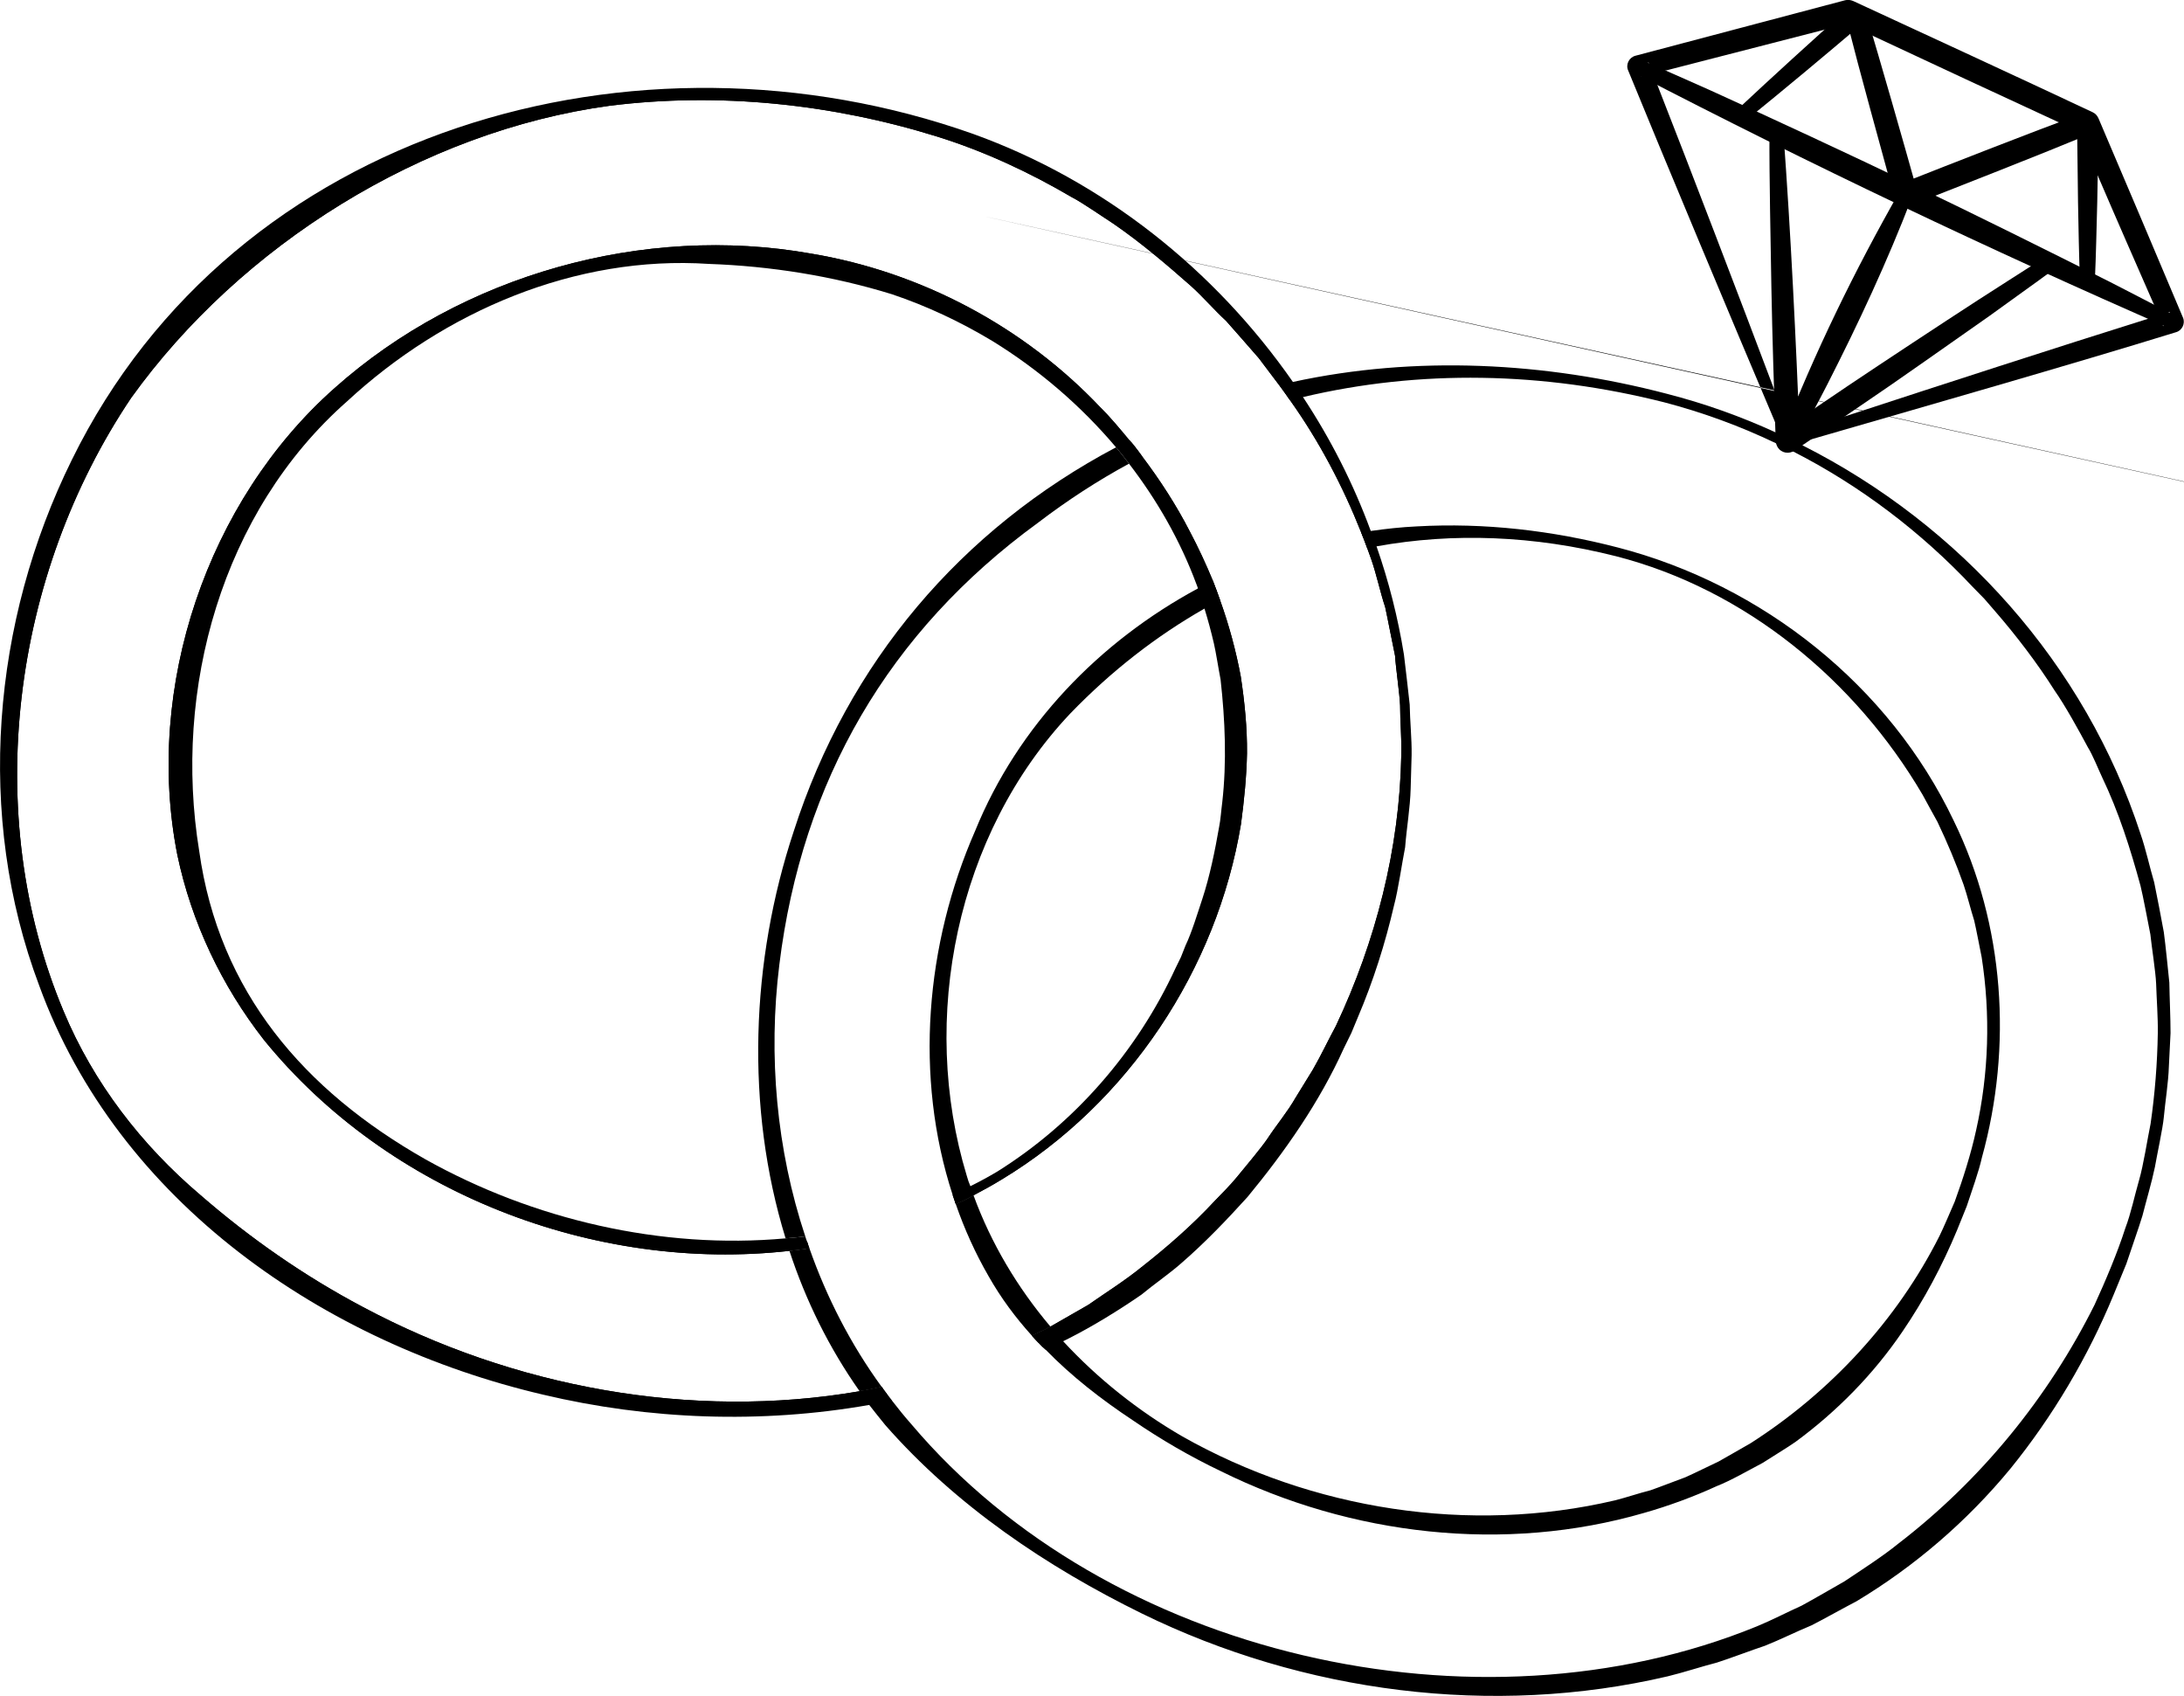 <?xml version="1.0" encoding="UTF-8"?> <svg xmlns="http://www.w3.org/2000/svg" viewBox="1954.56 2464.72 90.88 70.56" width="90.88" height="70.56" data-guides="{&quot;vertical&quot;:[],&quot;horizontal&quot;:[]}"><path fill="#000000" stroke="none" fill-opacity="1" stroke-width="1" stroke-opacity="1" color="rgb(51, 51, 51)" font-size-adjust="none" class="cls-2" id="tSvgfce733230" title="Path 1" d="M 2001 2483.33 C 1994.55 2486.74 1989.84 2492.29 1987.59 2499.3C 1985.8 2504.69 1985.57 2510.78 1987.25 2516.24C 1987.53 2516.22 1987.8 2516.19 1988.07 2516.16C 1986.87 2512.55 1986.52 2508.64 1986.99 2504.85C 1987.93 2497.22 1991.53 2491 1997.75 2486.47C 1998.97 2485.54 2000.23 2484.72 2001.54 2484.01C 2001.37 2483.78 2001.18 2483.55 2001 2483.33ZM 2044.83 2505.6 C 2044.78 2505.11 2044.67 2504.01 2044.6 2503.5C 2044.52 2503.04 2044.29 2501.87 2044.2 2501.43C 2044.01 2500.79 2043.85 2500.04 2043.63 2499.41C 2041.33 2492.35 2036.12 2486.56 2029.57 2483.25C 2029.57 2483.24 2029.56 2483.24 2029.56 2483.24C 2029.5 2483.21 2029.45 2483.18 2029.4 2483.16C 2029.36 2483.14 2029.34 2483.12 2029.3 2483.1C 2029.293 2483.1 2029.287 2483.1 2029.28 2483.1C 2029.09 2483.01 2028.91 2482.91 2028.72 2482.83C 2028.717 2482.83 2028.713 2482.83 2028.71 2482.83C 2028.71 2482.83 2028.66 2482.8 2028.63 2482.79C 2028.57 2482.76 2028.52 2482.73 2028.46 2482.71C 2028.457 2482.71 2028.453 2482.71 2028.45 2482.71C 2026.99 2482.04 2025.47 2481.5 2023.91 2481.1C 2018.86 2479.78 2013.46 2479.5 2008.36 2480.61C 2008.27 2480.63 2008.18 2480.65 2008.09 2480.67C 2007.99 2480.69 2007.89 2480.71 2007.79 2480.74C 2007.94 2480.95 2008.1 2481.16 2008.24 2481.37C 2008.33 2481.34 2008.42 2481.32 2008.52 2481.3C 2008.61 2481.28 2008.69 2481.26 2008.78 2481.24C 2013.63 2480.09 2018.77 2480.18 2023.82 2481.46C 2025.42 2481.88 2026.98 2482.45 2028.48 2483.17C 2028.483 2483.17 2028.487 2483.17 2028.49 2483.17C 2028.71 2483.27 2028.92 2483.38 2029.15 2483.5C 2029.157 2483.5 2029.163 2483.5 2029.17 2483.5C 2031.97 2484.93 2034.5 2486.85 2036.65 2489.14C 2036.81 2489.303 2036.97 2489.467 2037.13 2489.63C 2037.28 2489.803 2037.43 2489.977 2037.58 2490.15C 2038.45 2491.15 2039.35 2492.33 2040.05 2493.44C 2040.5 2494.08 2041.07 2495.12 2041.44 2495.81C 2041.64 2496.13 2041.87 2496.71 2042.03 2497.05C 2042.72 2498.49 2043.21 2500.03 2043.63 2501.57C 2043.74 2502.01 2043.95 2503.14 2044.04 2503.59C 2044.09 2504.08 2044.26 2505.15 2044.28 2505.64C 2044.3 2506.28 2044.36 2507.06 2044.35 2507.7C 2044.33 2508.95 2044.23 2510.22 2044.05 2511.47C 2043.92 2512.1 2043.75 2513.21 2043.57 2513.82C 2043.39 2514.44 2043.23 2515.21 2043 2515.81C 2042.67 2516.84 2042.17 2518.02 2041.72 2519C 2039.79 2522.87 2036.98 2526.31 2033.54 2528.95C 2032.93 2529.45 2031.97 2530.07 2031.31 2530.51C 2030.91 2530.74 2029.92 2531.31 2029.53 2531.52C 2028.93 2531.79 2028.28 2532.13 2027.67 2532.38C 2016.03 2537.14 2000.65 2533.63 1992.49 2523.98C 1992.2 2523.65 1991.93 2523.32 1991.67 2522.98C 1991.6 2522.89 1991.53 2522.81 1991.47 2522.72C 1991.39 2522.62 1991.32 2522.52 1991.25 2522.42C 1990.94 2522.49 1990.64 2522.55 1990.33 2522.6C 1990.39 2522.7 1990.46 2522.8 1990.54 2522.89C 1990.6 2522.99 1990.66 2523.08 1990.73 2523.17C 1990.95 2523.45 1991.17 2523.73 1991.4 2524.01C 1994.34 2527.36 1998.11 2529.9 2002.08 2531.85C 2008.8 2535.14 2016.66 2536.17 2023.96 2534.46C 2024.62 2534.3 2025.34 2534.06 2026 2533.89C 2026.45 2533.75 2027.54 2533.34 2028 2533.19C 2028.63 2532.94 2029.31 2532.6 2029.94 2532.34C 2030.36 2532.13 2031.38 2531.56 2031.81 2531.34C 2034.24 2529.88 2036.41 2528.01 2038.21 2525.83C 2039.98 2523.65 2041.44 2521.18 2042.51 2518.59C 2042.687 2518.16 2042.863 2517.73 2043.04 2517.3C 2043.19 2516.84 2043.58 2515.74 2043.71 2515.3C 2043.87 2514.67 2044.1 2513.9 2044.23 2513.27C 2044.31 2512.8 2044.56 2511.65 2044.6 2511.2C 2044.66 2510.55 2044.79 2509.75 2044.81 2509.1C 2044.833 2508.633 2044.857 2508.167 2044.88 2507.7C 2044.88 2507.05 2044.84 2506.26 2044.83 2505.6ZM 2002.09 2483.71 C 2001.98 2483.56 2001.87 2483.41 2001.76 2483.27C 2001.7 2483.2 2001.64 2483.12 2001.56 2483.04C 2001.46 2483.08 2001.37 2483.13 2001.28 2483.18C 2001.47 2483.4 2001.65 2483.62 2001.82 2483.85C 2001.91 2483.81 2002 2483.76 2002.09 2483.71ZM 1986.99 2504.85 C 1987.93 2497.22 1991.53 2491 1997.75 2486.47C 1998.97 2485.54 2000.23 2484.72 2001.54 2484.01C 2001.37 2483.78 2001.18 2483.55 2001 2483.33C 1994.55 2486.74 1989.84 2492.29 1987.59 2499.3C 1985.8 2504.69 1985.57 2510.78 1987.25 2516.24C 1987.53 2516.22 1987.8 2516.19 1988.07 2516.16C 1986.87 2512.55 1986.52 2508.64 1986.99 2504.85ZM 2001 2483.33 C 1994.55 2486.74 1989.84 2492.29 1987.59 2499.3C 1985.8 2504.69 1985.57 2510.78 1987.25 2516.24C 1987.53 2516.22 1987.8 2516.19 1988.07 2516.16C 1986.87 2512.55 1986.52 2508.64 1986.99 2504.85C 1987.93 2497.22 1991.53 2491 1997.75 2486.47C 1998.97 2485.54 2000.23 2484.72 2001.54 2484.01C 2001.37 2483.78 2001.18 2483.55 2001 2483.33ZM 2001 2483.33 C 1994.55 2486.74 1989.84 2492.29 1987.59 2499.3C 1985.8 2504.69 1985.57 2510.78 1987.25 2516.24C 1987.53 2516.22 1987.8 2516.19 1988.07 2516.16C 1986.87 2512.55 1986.52 2508.64 1986.99 2504.85C 1987.93 2497.22 1991.53 2491 1997.75 2486.47C 1998.97 2485.54 2000.23 2484.72 2001.54 2484.01C 2001.37 2483.78 2001.18 2483.55 2001 2483.33ZM 2001 2483.33 C 1994.55 2486.74 1989.84 2492.29 1987.59 2499.3C 1985.8 2504.69 1985.57 2510.78 1987.25 2516.24C 1987.53 2516.22 1987.8 2516.19 1988.07 2516.16C 1986.87 2512.55 1986.52 2508.64 1986.99 2504.85C 1987.93 2497.22 1991.53 2491 1997.75 2486.47C 1998.97 2485.54 2000.23 2484.72 2001.54 2484.01C 2001.37 2483.78 2001.18 2483.55 2001 2483.33ZM 2001 2483.33 C 1994.55 2486.74 1989.84 2492.29 1987.59 2499.3C 1985.8 2504.69 1985.57 2510.78 1987.25 2516.24C 1987.53 2516.22 1987.8 2516.19 1988.07 2516.16C 1986.87 2512.55 1986.52 2508.64 1986.99 2504.85C 1987.93 2497.22 1991.53 2491 1997.75 2486.47C 1998.97 2485.54 2000.23 2484.72 2001.54 2484.01C 2001.37 2483.78 2001.18 2483.55 2001 2483.33Z"></path><path fill="#000000" stroke="none" fill-opacity="1" stroke-width="1" stroke-opacity="1" color="rgb(51, 51, 51)" font-size-adjust="none" class="cls-2" id="tSvg16f22bd83b9" title="Path 2" d="M 2005.03 2488.88 C 2004.92 2488.93 2004.82 2488.98 2004.72 2489.04C 2004.62 2489.09 2004.51 2489.14 2004.41 2489.2C 2000.31 2491.41 1996.92 2494.91 1995.14 2499.28C 1993.07 2504 1992.6 2509.52 1994.2 2514.43C 1994.22 2514.5 1994.24 2514.56 1994.27 2514.63C 1994.29 2514.69 1994.31 2514.75 1994.33 2514.81C 1994.58 2514.7 1994.83 2514.58 1995.07 2514.45C 1995.04 2514.39 1995.02 2514.33 1995 2514.26C 1994.97 2514.2 1994.95 2514.14 1994.94 2514.07C 1994.88 2513.93 1994.83 2513.79 1994.79 2513.64C 1992.8 2507.1 1994.36 2499.41 1999.1 2494.4C 2000.81 2492.63 2002.68 2491.18 2004.68 2490.04C 2004.79 2489.98 2004.9 2489.91 2005.02 2489.85C 2005.12 2489.79 2005.23 2489.74 2005.33 2489.69C 2005.24 2489.42 2005.13 2489.15 2005.03 2488.88ZM 2035.86 2498.87 C 2033.18 2493.24 2027.9 2489.06 2021.89 2487.5C 2019.16 2486.79 2016.33 2486.46 2013.51 2486.62C 2012.87 2486.65 2012.23 2486.72 2011.6 2486.81C 2011.54 2486.82 2011.47 2486.83 2011.41 2486.84C 2011.34 2486.85 2011.27 2486.86 2011.2 2486.87C 2011.29 2487.09 2011.37 2487.3 2011.45 2487.52C 2011.52 2487.51 2011.58 2487.49 2011.64 2487.49C 2011.71 2487.47 2011.78 2487.46 2011.84 2487.45C 2015.04 2486.87 2018.4 2487 2021.8 2487.86C 2027.19 2489.24 2031.77 2493.03 2034.56 2497.78C 2034.67 2497.99 2035.07 2498.71 2035.18 2498.91C 2035.59 2499.77 2035.96 2500.65 2036.27 2501.53C 2036.43 2502 2036.56 2502.55 2036.71 2503.02C 2036.79 2503.35 2036.95 2504.2 2037.02 2504.54C 2037.39 2506.92 2037.32 2509.38 2036.79 2511.74C 2036.58 2512.71 2036.24 2513.78 2035.9 2514.71C 2035.76 2515.03 2035.42 2515.83 2035.27 2516.13C 2033.5 2519.65 2030.72 2522.64 2027.41 2524.76C 2027.11 2524.93 2026.37 2525.36 2026.08 2525.52C 2025.63 2525.73 2025.14 2525.98 2024.69 2526.18C 2024.36 2526.3 2023.56 2526.61 2023.24 2526.72C 2022.76 2526.84 2022.24 2527.02 2021.76 2527.14C 2015.72 2528.56 2009.15 2527.53 2003.76 2524.48C 2001.93 2523.42 2000.24 2522.08 1998.8 2520.52C 1998.72 2520.42 1998.63 2520.32 1998.55 2520.22C 1998.45 2520.12 1998.36 2520.02 1998.27 2519.91C 1998.19 2519.96 1998.12 2520 1998.06 2520.03C 1997.93 2520.09 1997.73 2520.18 1997.5 2520.29C 1997.6 2520.4 1997.69 2520.5 1997.79 2520.6C 1997.87 2520.69 1997.96 2520.78 1998.07 2520.87C 1999.15 2521.98 2000.4 2522.95 2001.7 2523.81C 2002.87 2524.61 2004.09 2525.32 2005.37 2525.93C 2010.77 2528.6 2017.17 2529.35 2022.98 2527.66C 2023.97 2527.38 2025.06 2526.98 2025.99 2526.55C 2026.56 2526.33 2027.36 2525.87 2027.91 2525.58C 2028.23 2525.37 2028.96 2524.93 2029.27 2524.71C 2031 2523.44 2032.53 2521.88 2033.73 2520.11C 2034.63 2518.79 2035.39 2517.36 2036 2515.89C 2036.133 2515.56 2036.267 2515.23 2036.4 2514.9C 2036.59 2514.32 2036.9 2513.47 2037.03 2512.88C 2038.31 2508.26 2037.97 2503.19 2035.86 2498.87Z"></path><path fill="#000000" stroke="none" fill-opacity="1" stroke-width="1" stroke-opacity="1" color="rgb(51, 51, 51)" font-size-adjust="none" class="cls-2" id="tSvg9fbf54ff6a" title="Path 3" d="M 2045.4 2477.94 C 2044.53 2475.87 2042.76 2471.7 2041.88 2469.64C 2041.83 2469.53 2041.75 2469.44 2041.64 2469.39C 2039.16 2468.22 2034.16 2465.91 2031.67 2464.76C 2031.57 2464.72 2031.46 2464.7 2031.34 2464.73C 2028.43 2465.5 2025.52 2466.27 2022.61 2467.04C 2022.35 2467.11 2022.2 2467.4 2022.31 2467.65C 2023.79 2471.27 2026.69 2478.2 2028.44 2482.32C 2028.44 2482.33 2028.44 2482.34 2028.44 2482.35C 2028.44 2482.35 2028.44 2482.35 2028.44 2482.35C 2028.49 2482.51 2028.55 2482.65 2028.62 2482.79C 2028.62 2482.83 2028.65 2482.87 2028.67 2482.91C 2028.67 2482.91 2028.67 2482.91 2028.67 2482.91C 2028.73 2483.06 2028.78 2483.18 2028.84 2483.31C 2028.85 2483.32 2028.86 2483.32 2028.86 2483.32C 2028.98 2483.28 2029.09 2483.25 2029.21 2483.21C 2029.213 2483.21 2029.217 2483.21 2029.22 2483.21C 2029.28 2483.19 2029.33 2483.18 2029.39 2483.16C 2029.55 2483.11 2029.72 2483.06 2029.89 2483.01C 2029.9 2483.01 2029.91 2483 2029.92 2483C 2034.61 2481.64 2040.74 2479.89 2045.11 2478.54C 2045.36 2478.47 2045.5 2478.18 2045.4 2477.94ZM 2044.58 2478.29 C 2044.58 2478.29 2044.56 2478.26 2044.55 2478.24C 2044.55 2478.24 2044.55 2478.24 2044.55 2478.24C 2044.5 2478.11 2044.44 2477.98 2044.38 2477.84C 2044.25 2477.88 2044.11 2477.93 2043.97 2477.97C 2043.967 2477.97 2043.963 2477.97 2043.96 2477.97C 2043.96 2477.97 2043.95 2477.98 2043.95 2477.98C 2043.95 2477.98 2043.95 2477.98 2043.95 2477.98C 2040.18 2479.16 2035.37 2480.72 2031.37 2482.03C 2031.363 2482.03 2031.357 2482.03 2031.35 2482.03C 2030.73 2482.23 2030.16 2482.43 2029.59 2482.61C 2029.583 2482.61 2029.577 2482.61 2029.57 2482.61C 2029.57 2482.61 2029.49 2482.64 2029.45 2482.65C 2029.33 2482.69 2029.21 2482.73 2029.09 2482.77C 2029.05 2482.66 2029.01 2482.57 2028.97 2482.46C 2028.97 2482.453 2028.97 2482.447 2028.97 2482.44C 2028.97 2482.44 2028.94 2482.38 2028.92 2482.34C 2028.92 2482.34 2028.92 2482.34 2028.92 2482.34C 2028.77 2481.92 2028.59 2481.49 2028.42 2481.01C 2077.66 2491.87 2077.657 2491.863 2028.41 2480.99C 1954.54 2464.68 2028.4 2480.97 2028.4 2480.96C 2026.98 2477.19 2024.87 2471.68 2023.52 2468.24C 2023.52 2468.24 2023.52 2468.24 2023.52 2468.24C 2023.46 2468.08 2023.4 2467.93 2023.35 2467.79C 2023.2 2467.83 2023.05 2467.87 2022.9 2467.91C 2022.883 2467.91 2022.867 2467.91 2022.85 2467.91C 2022.85 2467.91 2022.86 2467.9 2022.86 2467.9C 2022.86 2467.9 2022.86 2467.9 2022.86 2467.9C 2022.86 2467.9 2023.14 2467.33 2023.14 2467.33C 2023.14 2467.33 2023.14 2467.33 2023.14 2467.33C 2023.14 2467.33 2023.15 2467.31 2023.15 2467.31C 2023.15 2467.32 2023.16 2467.32 2023.16 2467.33C 2023.163 2467.33 2023.167 2467.33 2023.17 2467.33C 2023.17 2467.337 2023.17 2467.343 2023.17 2467.35C 2023.22 2467.5 2023.28 2467.63 2023.34 2467.79C 2023.517 2467.743 2023.693 2467.697 2023.87 2467.65C 2023.877 2467.65 2023.883 2467.65 2023.89 2467.65C 2026.08 2467.087 2028.27 2466.523 2030.46 2465.96C 2030.467 2465.96 2030.473 2465.96 2030.48 2465.96C 2030.48 2465.96 2030.48 2465.95 2030.49 2465.95C 2030.8 2465.87 2031.11 2465.79 2031.42 2465.71C 2031.42 2465.71 2031.31 2465.66 2031.26 2465.64C 2031.313 2465.64 2031.367 2465.64 2031.42 2465.64C 2031.42 2465.64 2031.59 2465.67 2031.59 2465.67C 2031.54 2465.683 2031.49 2465.697 2031.44 2465.71C 2031.437 2465.71 2031.433 2465.71 2031.43 2465.71C 2031.433 2465.71 2031.437 2465.71 2031.44 2465.71C 2031.56 2465.78 2031.68 2465.83 2031.8 2465.89C 2031.803 2465.89 2031.807 2465.89 2031.81 2465.89C 2032.03 2465.99 2032.25 2466.1 2032.49 2466.21C 2034.77 2467.28 2038 2468.78 2040.21 2469.8C 2040.213 2469.8 2040.217 2469.8 2040.22 2469.8C 2040.5 2469.93 2040.74 2470.05 2040.98 2470.16C 2041.01 2470.17 2041.03 2470.18 2041.06 2470.19C 2041.03 2470.14 2041.01 2470.08 2040.98 2470.03C 2041.06 2470.11 2041.14 2470.19 2041.22 2470.27C 2041.22 2470.27 2041.11 2470.22 2041.06 2470.19C 2041.08 2470.26 2041.12 2470.34 2041.16 2470.42C 2041.16 2470.427 2041.16 2470.433 2041.16 2470.44C 2041.36 2470.9 2041.59 2471.43 2041.84 2472.01C 2041.84 2472.01 2041.84 2472.02 2041.85 2472.02C 2041.85 2472.02 2041.85 2472.02 2041.85 2472.02C 2042.6 2473.77 2043.51 2475.84 2044.18 2477.37C 2044.18 2477.37 2044.18 2477.37 2044.18 2477.37C 2044.25 2477.54 2044.32 2477.69 2044.38 2477.84C 2044.53 2477.79 2044.67 2477.75 2044.81 2477.71C 2044.813 2477.71 2044.817 2477.71 2044.82 2477.71C 2044.82 2477.71 2044.84 2477.7 2044.86 2477.69C 2044.853 2477.7 2044.847 2477.71 2044.84 2477.72C 2044.76 2477.897 2044.68 2478.073 2044.6 2478.25C 2044.6 2478.25 2044.6 2478.25 2044.6 2478.25C 2044.6 2478.25 2044.58 2478.29 2044.58 2478.29Z"></path><path fill="#000000" stroke="none" fill-opacity="1" stroke-width="1" stroke-opacity="1" color="rgb(51, 51, 51)" font-size-adjust="none" class="cls-2" id="tSvg14d284e5382" title="Path 4" d="M 2044.87 2478.39 C 2037.36 2475.11 2029.87 2471.55 2022.6 2467.78C 2022.26 2467.6 2022.5 2467.07 2022.87 2467.22C 2023.82 2467.62 2024.75 2468.05 2025.69 2468.46C 2028.42 2469.7 2031.39 2471.08 2034.08 2472.37C 2036.76 2473.65 2039.71 2475.12 2042.38 2476.46C 2043.29 2476.93 2044.21 2477.4 2045.12 2477.88C 2045.43 2478.05 2045.21 2478.53 2044.87 2478.39C 2044.87 2478.39 2044.87 2478.39 2044.87 2478.39Z"></path><path fill="#000000" stroke="none" fill-opacity="1" stroke-width="1" stroke-opacity="1" color="rgb(51, 51, 51)" font-size-adjust="none" class="cls-2" id="tSvg161b9c643b6" title="Path 5" d="M 2026.81 2469.32 C 2028.36 2467.87 2029.92 2466.45 2031.5 2465.04C 2031.67 2464.88 2031.94 2464.9 2032.1 2465.07C 2032.15 2465.12 2032.18 2465.18 2032.2 2465.25C 2032.84 2467.39 2033.73 2470.5 2034.34 2472.68C 2034.34 2472.68 2033.68 2472.35 2033.68 2472.35C 2035.91 2471.47 2039.05 2470.24 2041.27 2469.42C 2041.56 2469.29 2041.9 2469.53 2041.89 2469.84C 2041.89 2469.84 2041.83 2473.13 2041.83 2473.13C 2041.8 2474.23 2041.78 2475.32 2041.73 2476.42C 2041.73 2476.59 2041.58 2476.73 2041.41 2476.72C 2041.25 2476.72 2041.12 2476.58 2041.11 2476.42C 2041.07 2475.32 2041.05 2474.23 2041.03 2473.13C 2041.017 2472.033 2041.003 2470.937 2040.99 2469.84C 2041.197 2469.98 2041.403 2470.12 2041.61 2470.26C 2039.44 2471.16 2036.27 2472.4 2034.05 2473.27C 2033.78 2473.38 2033.47 2473.22 2033.39 2472.94C 2033.05 2471.697 2032.71 2470.453 2032.37 2469.21C 2032.03 2467.97 2031.7 2466.72 2031.38 2465.47C 2031.613 2465.54 2031.847 2465.61 2032.08 2465.68C 2030.47 2467.05 2028.84 2468.41 2027.2 2469.74C 2026.92 2469.96 2026.56 2469.56 2026.83 2469.31C 2026.83 2469.31 2026.83 2469.31 2026.81 2469.32Z"></path><path fill="#000000" stroke="none" fill-opacity="1" stroke-width="1" stroke-opacity="1" color="rgb(51, 51, 51)" font-size-adjust="none" class="cls-2" id="tSvgeb4000462" title="Path 6" d="M 2034.12 2472.93 C 2033.1 2475.59 2031.9 2478.16 2030.61 2480.69C 2030.18 2481.53 2029.73 2482.37 2029.25 2483.19C 2029.06 2483.51 2028.56 2483.28 2028.69 2482.92C 2030.07 2479.39 2031.73 2475.98 2033.61 2472.68C 2033.78 2472.38 2034.25 2472.6 2034.12 2472.93C 2034.12 2472.93 2034.12 2472.93 2034.12 2472.93Z"></path><path fill="#000000" stroke="none" fill-opacity="1" stroke-width="1" stroke-opacity="1" color="rgb(51, 51, 51)" font-size-adjust="none" class="cls-2" id="tSvg179deed63fb" title="Path 7" d="M 2028.77 2470.23 C 2029.08 2474.43 2029.29 2478.84 2029.46 2483.04C 2029.46 2483.04 2028.68 2482.65 2028.68 2482.65C 2029.587 2482.037 2030.493 2481.423 2031.4 2480.81C 2032.98 2479.75 2035.27 2478.24 2036.89 2477.19C 2037.82 2476.6 2038.73 2476 2039.67 2475.42C 2039.82 2475.33 2040.01 2475.37 2040.1 2475.52C 2040.19 2475.66 2040.15 2475.84 2040.02 2475.93C 2039.14 2476.58 2038.24 2477.21 2037.35 2477.86C 2035.76 2478.97 2033.54 2480.55 2031.95 2481.62C 2031.95 2481.62 2029.23 2483.47 2029.23 2483.47C 2029 2483.62 2028.69 2483.57 2028.54 2483.34C 2028.49 2483.26 2028.46 2483.17 2028.45 2483.08C 2028.38 2480.94 2028.31 2478.81 2028.27 2476.67C 2028.24 2474.79 2028.18 2472.12 2028.19 2470.26C 2028.19 2469.9 2028.72 2469.88 2028.76 2470.24C 2028.76 2470.24 2028.76 2470.24 2028.77 2470.23Z"></path><path fill="#000000" stroke="none" fill-opacity="1" stroke-width="1" stroke-opacity="1" color="rgb(51, 51, 51)" font-size-adjust="none" class="cls-1" id="tSvg16bd11ce682" title="Path 8" d="M 2005.03 2488.88 C 2004.74 2488.18 2004.42 2487.49 2004.07 2486.83C 2003.51 2485.74 2002.83 2484.69 2002.09 2483.71C 2002 2483.76 2001.91 2483.81 2001.82 2483.85C 2003.03 2485.43 2004.02 2487.18 2004.72 2489.04C 2004.83 2489.31 2004.93 2489.58 2005.02 2489.85C 2005.12 2489.79 2005.23 2489.74 2005.33 2489.69C 2005.24 2489.42 2005.13 2489.15 2005.03 2488.88ZM 2006.19 2492.86 C 2005.99 2491.79 2005.7 2490.72 2005.33 2489.69C 2005.24 2489.42 2005.13 2489.15 2005.03 2488.88C 2004.74 2488.18 2004.42 2487.49 2004.07 2486.83C 2003.51 2485.74 2002.83 2484.69 2002.09 2483.71C 2002 2483.76 2001.91 2483.81 2001.82 2483.85C 2003.03 2485.43 2004.02 2487.18 2004.72 2489.04C 2004.83 2489.31 2004.93 2489.58 2005.02 2489.85C 2005.35 2490.85 2005.6 2491.88 2005.77 2492.93C 2007.02 2500.9 2003.06 2509.44 1996.16 2513.62C 1995.78 2513.85 1995.4 2514.06 1995 2514.26C 1994.76 2514.39 1994.52 2514.51 1994.27 2514.63C 1994.29 2514.69 1994.31 2514.75 1994.33 2514.81C 1994.58 2514.7 1994.83 2514.58 1995.07 2514.45C 1995.47 2514.24 1995.87 2514.02 1996.26 2513.78C 2001.51 2510.6 2005.2 2505.05 2006.2 2499C 2006.33 2498.03 2006.43 2497.04 2006.45 2496.06C 2006.46 2495 2006.35 2493.91 2006.19 2492.86ZM 2006.19 2492.86 C 2005.99 2491.79 2005.7 2490.72 2005.33 2489.69C 2005.24 2489.42 2005.13 2489.15 2005.03 2488.88C 2004.74 2488.18 2004.42 2487.49 2004.07 2486.83C 2003.51 2485.74 2002.83 2484.69 2002.09 2483.71C 2002 2483.76 2001.91 2483.81 2001.82 2483.85C 2003.03 2485.43 2004.02 2487.18 2004.72 2489.04C 2004.83 2489.31 2004.93 2489.58 2005.02 2489.85C 2005.35 2490.85 2005.6 2491.88 2005.77 2492.93C 2007.02 2500.9 2003.06 2509.44 1996.16 2513.62C 1995.78 2513.85 1995.4 2514.06 1995 2514.26C 1994.76 2514.39 1994.52 2514.51 1994.27 2514.63C 1994.29 2514.69 1994.31 2514.75 1994.33 2514.81C 1994.58 2514.7 1994.83 2514.58 1995.07 2514.45C 1995.47 2514.24 1995.87 2514.02 1996.26 2513.78C 2001.51 2510.6 2005.2 2505.05 2006.2 2499C 2006.33 2498.03 2006.43 2497.04 2006.45 2496.06C 2006.46 2495 2006.35 2493.91 2006.19 2492.86ZM 1988.16 2516.41 C 1987.88 2516.45 1987.61 2516.49 1987.33 2516.52C 1987.35 2516.6 1987.38 2516.68 1987.41 2516.76C 1987.69 2516.73 1987.96 2516.69 1988.24 2516.65C 1988.21 2516.57 1988.18 2516.49 1988.16 2516.41ZM 2006.19 2492.86 C 2005.99 2491.79 2005.7 2490.72 2005.33 2489.69C 2005.24 2489.42 2005.13 2489.15 2005.03 2488.88C 2004.74 2488.18 2004.42 2487.49 2004.07 2486.83C 2003.51 2485.74 2002.83 2484.69 2002.09 2483.71C 2002 2483.76 2001.91 2483.81 2001.82 2483.85C 2003.03 2485.43 2004.02 2487.18 2004.72 2489.04C 2004.83 2489.31 2004.93 2489.58 2005.02 2489.85C 2005.35 2490.85 2005.6 2491.88 2005.77 2492.93C 2007.02 2500.9 2003.06 2509.44 1996.16 2513.62C 1995.78 2513.85 1995.4 2514.06 1995 2514.26C 1994.76 2514.39 1994.52 2514.51 1994.27 2514.63C 1994.29 2514.69 1994.31 2514.75 1994.33 2514.81C 1994.58 2514.7 1994.83 2514.58 1995.07 2514.45C 1995.47 2514.24 1995.87 2514.02 1996.26 2513.78C 2001.51 2510.6 2005.2 2505.05 2006.2 2499C 2006.33 2498.03 2006.43 2497.04 2006.45 2496.06C 2006.46 2495 2006.35 2493.91 2006.19 2492.86ZM 1988.16 2516.41 C 1987.88 2516.45 1987.61 2516.49 1987.33 2516.52C 1987.35 2516.6 1987.38 2516.68 1987.41 2516.76C 1987.69 2516.73 1987.96 2516.69 1988.24 2516.65C 1988.21 2516.57 1988.18 2516.49 1988.16 2516.41ZM 2006.19 2492.86 C 2005.99 2491.79 2005.7 2490.72 2005.33 2489.69C 2005.24 2489.42 2005.13 2489.15 2005.03 2488.88C 2004.74 2488.18 2004.42 2487.49 2004.07 2486.83C 2003.51 2485.74 2002.83 2484.69 2002.09 2483.71C 2002 2483.76 2001.91 2483.81 2001.82 2483.85C 2003.03 2485.43 2004.02 2487.18 2004.72 2489.04C 2004.83 2489.31 2004.93 2489.58 2005.02 2489.85C 2005.35 2490.85 2005.6 2491.88 2005.77 2492.93C 2007.02 2500.9 2003.06 2509.44 1996.16 2513.62C 1995.78 2513.85 1995.4 2514.06 1995 2514.26C 1994.76 2514.39 1994.52 2514.51 1994.27 2514.63C 1994.29 2514.69 1994.31 2514.75 1994.33 2514.81C 1994.58 2514.7 1994.83 2514.58 1995.07 2514.45C 1995.47 2514.24 1995.87 2514.02 1996.26 2513.78C 2001.51 2510.6 2005.2 2505.05 2006.2 2499C 2006.33 2498.03 2006.43 2497.04 2006.45 2496.06C 2006.46 2495 2006.35 2493.91 2006.19 2492.86ZM 2012.79 2491.98 C 2012.55 2490.45 2012.16 2488.94 2011.64 2487.49C 2011.58 2487.27 2011.5 2487.05 2011.41 2486.84C 2010.67 2484.89 2009.69 2483.03 2008.52 2481.3C 2008.38 2481.08 2008.23 2480.87 2008.09 2480.67C 2004.3 2475.37 1998.67 2471.35 1992.33 2469.74C 1971.09 2464.35 1960.25 2480.19 1960.25 2480.19C 1953.22 2489.83 1952.84 2504.26 1960.92 2513.02C 1963.07 2515.35 1965.62 2517.3 1968.37 2518.88C 1975 2522.69 1983.06 2524.21 1990.54 2522.89C 1990.85 2522.84 1991.16 2522.78 1991.47 2522.72C 1991.39 2522.62 1991.32 2522.52 1991.25 2522.42C 1990.94 2522.49 1990.64 2522.55 1990.33 2522.6C 1983.32 2523.81 1975.9 2522.43 1969.65 2519.09C 1967.23 2517.81 1964.96 2516.23 1962.89 2514.43C 1960.45 2512.36 1958.45 2509.77 1957.21 2506.8C 1953.75 2498.57 1955.07 2488.63 1960.02 2481.27C 1964.58 2474.92 1972.14 2470.18 1979.93 2469.12C 1984.48 2468.55 1989.17 2469.04 1993.55 2470.4C 1995.51 2471.01 1997.4 2471.89 1999.17 2472.93C 1999.57 2473.13 2000.52 2473.79 2000.91 2474.04C 2002.03 2474.81 2003.11 2475.73 2004.12 2476.62C 2004.61 2477.06 2005.09 2477.62 2005.58 2478.07C 2005.87 2478.39 2006.65 2479.29 2006.94 2479.62C 2007.217 2479.987 2007.493 2480.353 2007.77 2480.72C 2007.777 2480.727 2007.783 2480.733 2007.79 2480.74C 2007.94 2480.95 2008.1 2481.16 2008.24 2481.37C 2009.45 2483.07 2010.43 2484.93 2011.2 2486.87C 2011.29 2487.09 2011.37 2487.3 2011.45 2487.52C 2011.51 2487.68 2011.56 2487.83 2011.62 2487.99C 2011.84 2488.62 2011.99 2489.35 2012.2 2489.98C 2012.3 2490.43 2012.51 2491.54 2012.61 2492C 2012.64 2492.49 2012.8 2493.58 2012.82 2494.06C 2012.82 2494.73 2012.89 2495.46 2012.87 2496.13C 2012.8 2500.03 2011.81 2503.88 2010.15 2507.4C 2009.83 2507.99 2009.52 2508.65 2009.19 2509.22C 2008.95 2509.61 2008.71 2510 2008.47 2510.39C 2008.14 2510.97 2007.67 2511.53 2007.31 2512.08C 2007.05 2512.47 2006.34 2513.31 2006.03 2513.69C 2005.79 2513.99 2005.37 2514.41 2005.1 2514.69C 2004.17 2515.69 2003.14 2516.59 2002.07 2517.43C 2001.37 2518 2000.57 2518.5 1999.84 2519.01C 1999.51 2519.2 1998.73 2519.65 1998.27 2519.91C 1998.19 2519.96 1998.12 2520 1998.06 2520.03C 1997.93 2520.09 1997.73 2520.18 1997.5 2520.29C 1997.6 2520.4 1997.69 2520.5 1997.79 2520.6C 1998.04 2520.48 1998.3 2520.35 1998.55 2520.22C 1999.06 2519.96 1999.57 2519.67 2000.07 2519.37C 2009.2 2513.83 2014.44 2502.52 2012.79 2491.98ZM 2006.2 2499 C 2006.33 2498.03 2006.43 2497.04 2006.45 2496.06C 2006.46 2495 2006.35 2493.91 2006.19 2492.86C 2005.99 2491.79 2005.7 2490.72 2005.33 2489.69C 2005.24 2489.42 2005.13 2489.15 2005.03 2488.88C 2004.74 2488.18 2004.42 2487.49 2004.07 2486.83C 2003.51 2485.74 2002.83 2484.69 2002.09 2483.71C 2001.98 2483.56 2001.87 2483.41 2001.76 2483.27C 2001.7 2483.2 2001.64 2483.12 2001.56 2483.04C 2001.19 2482.59 2000.72 2482.03 2000.35 2481.67C 1997.17 2478.31 1992.88 2476.03 1988.31 2475.27C 1981.34 2474.03 1973.78 2476.15 1968.49 2480.86C 1963.18 2485.56 1960.56 2493.32 1961.94 2500.29C 1962.53 2503.1 1963.79 2505.74 1965.54 2507.98C 1970.72 2514.36 1979.32 2517.67 1987.41 2516.76C 1987.69 2516.73 1987.96 2516.69 1988.24 2516.65C 1988.21 2516.57 1988.18 2516.49 1988.16 2516.41C 1987.88 2516.45 1987.61 2516.49 1987.33 2516.52C 1982.16 2517.04 1976.75 2515.85 1972.22 2513.25C 1970.14 2512.06 1968.22 2510.59 1966.59 2508.83C 1960.49 2502.21 1960.78 2491.31 1966.09 2484.03C 1966.09 2484.03 1974.28 2472.07 1990.32 2476.14C 1994.61 2477.23 1998.47 2479.78 2001.28 2483.18C 2001.47 2483.4 2001.65 2483.62 2001.82 2483.85C 2003.03 2485.43 2004.02 2487.18 2004.72 2489.04C 2004.83 2489.31 2004.93 2489.58 2005.02 2489.85C 2005.35 2490.85 2005.6 2491.88 2005.77 2492.93C 2007.02 2500.9 2003.06 2509.44 1996.16 2513.62C 1995.78 2513.85 1995.4 2514.06 1995 2514.26C 1994.76 2514.39 1994.52 2514.51 1994.27 2514.63C 1994.29 2514.69 1994.31 2514.75 1994.33 2514.81C 1994.58 2514.7 1994.83 2514.58 1995.07 2514.45C 1995.47 2514.24 1995.87 2514.02 1996.26 2513.78C 2001.51 2510.6 2005.2 2505.05 2006.2 2499Z"></path><path fill="#000000" stroke="none" fill-opacity="1" stroke-width="1" stroke-opacity="1" color="rgb(51, 51, 51)" font-size-adjust="none" class="cls-2" id="tSvgd6baf13542" title="Path 9" d="M 1998.27 2519.91 C 1998.19 2519.96 1998.12 2520 1998.06 2520.03C 1997.93 2520.09 1997.73 2520.18 1997.5 2520.29C 1996.82 2519.54 1996.21 2518.72 1995.7 2517.82C 1995.14 2516.85 1994.69 2515.85 1994.33 2514.81C 1994.58 2514.7 1994.83 2514.58 1995.07 2514.45C 1995.8 2516.45 1996.9 2518.29 1998.27 2519.91Z"></path><path fill="#000000" stroke="none" fill-opacity="1" stroke-width="1" stroke-opacity="1" color="rgb(51, 51, 51)" font-size-adjust="none" class="cls-2" id="tSvg71b78ddd8" title="Path 10" d="M 1991.25 2522.42 C 1990.94 2522.49 1990.64 2522.55 1990.33 2522.6C 1989.06 2520.8 1988.09 2518.83 1987.41 2516.76C 1987.69 2516.73 1987.96 2516.69 1988.24 2516.65C 1988.96 2518.7 1989.96 2520.65 1991.25 2522.42Z"></path><path fill="#000000" stroke="none" fill-opacity="1" stroke-width="1" stroke-opacity="1" color="rgb(51, 51, 51)" font-size-adjust="none" class="cls-2" id="tSvg9265838b2e" title="Path 11" d="M 2013.22 2494.03 C 2013.17 2493.55 2013.04 2492.45 2012.98 2491.95C 2012.73 2490.41 2012.35 2488.91 2011.84 2487.45C 2011.77 2487.24 2011.69 2487.02 2011.6 2486.81C 2010.88 2484.85 2009.93 2482.98 2008.78 2481.24C 2008.65 2481.03 2008.51 2480.82 2008.36 2480.61C 2005.11 2475.94 2000.47 2472.24 1995.05 2470.29C 1981.08 2465.34 1964.33 2470.04 1957.55 2483.85C 1954.23 2490.57 1953.53 2498.66 1956.19 2505.72C 1959.47 2514.73 1968.06 2520.61 1977.15 2522.74C 1981.57 2523.79 1986.24 2523.96 1990.73 2523.17C 1991.04 2523.11 1991.36 2523.05 1991.67 2522.98C 1991.6 2522.89 1991.53 2522.81 1991.47 2522.72C 1991.39 2522.62 1991.32 2522.52 1991.25 2522.42C 1990.94 2522.49 1990.64 2522.55 1990.33 2522.6C 1983.32 2523.81 1975.9 2522.43 1969.65 2519.09C 1967.23 2517.81 1964.96 2516.23 1962.89 2514.43C 1960.45 2512.36 1958.45 2509.77 1957.21 2506.8C 1953.75 2498.57 1955.07 2488.63 1960.02 2481.27C 1964.58 2474.92 1972.14 2470.18 1979.93 2469.12C 1984.48 2468.55 1989.17 2469.04 1993.55 2470.4C 1995.51 2471.01 1997.4 2471.89 1999.17 2472.93C 1999.57 2473.13 2000.52 2473.79 2000.91 2474.04C 2002.03 2474.81 2003.11 2475.73 2004.12 2476.62C 2004.61 2477.06 2005.09 2477.62 2005.58 2478.07C 2005.87 2478.39 2006.65 2479.29 2006.94 2479.62C 2007.217 2479.987 2007.493 2480.353 2007.77 2480.72C 2007.777 2480.727 2007.783 2480.733 2007.79 2480.74C 2007.94 2480.95 2008.1 2481.16 2008.24 2481.37C 2009.45 2483.07 2010.43 2484.93 2011.2 2486.87C 2011.29 2487.09 2011.37 2487.3 2011.45 2487.52C 2011.51 2487.68 2011.56 2487.83 2011.62 2487.99C 2011.84 2488.62 2011.99 2489.35 2012.2 2489.98C 2012.3 2490.43 2012.51 2491.54 2012.61 2492C 2012.64 2492.49 2012.8 2493.58 2012.82 2494.06C 2012.82 2494.73 2012.89 2495.46 2012.87 2496.13C 2012.8 2500.03 2011.81 2503.88 2010.15 2507.4C 2009.83 2507.99 2009.52 2508.65 2009.19 2509.22C 2008.95 2509.61 2008.71 2510 2008.47 2510.39C 2008.14 2510.97 2007.67 2511.53 2007.31 2512.08C 2007.05 2512.47 2006.34 2513.31 2006.03 2513.69C 2005.79 2513.99 2005.37 2514.41 2005.1 2514.69C 2004.17 2515.69 2003.14 2516.59 2002.07 2517.43C 2001.37 2518 2000.57 2518.5 1999.84 2519.01C 1999.51 2519.2 1998.73 2519.65 1998.27 2519.91C 1998.19 2519.96 1998.12 2520 1998.06 2520.03C 1997.93 2520.09 1997.73 2520.18 1997.5 2520.29C 1997.6 2520.4 1997.69 2520.5 1997.79 2520.6C 1997.87 2520.69 1997.96 2520.78 1998.07 2520.87C 1998.32 2520.76 1998.56 2520.64 1998.8 2520.52C 1998.88 2520.48 1998.96 2520.44 1999.04 2520.4C 2000.03 2519.9 2001.15 2519.21 2002.06 2518.58C 2002.59 2518.14 2003.21 2517.72 2003.72 2517.27C 2004.7 2516.42 2005.6 2515.48 2006.47 2514.52C 2008.03 2512.63 2009.47 2510.57 2010.48 2508.33C 2010.583 2508.12 2010.687 2507.91 2010.79 2507.7C 2010.88 2507.483 2010.97 2507.267 2011.06 2507.05C 2011.7 2505.55 2012.2 2503.98 2012.57 2502.38C 2012.74 2501.75 2012.9 2500.62 2013.03 2499.97C 2013.09 2499.18 2013.24 2498.33 2013.26 2497.53C 2013.273 2497.063 2013.287 2496.597 2013.3 2496.13C 2013.31 2495.45 2013.23 2494.71 2013.22 2494.03Z"></path><path fill="#000000" stroke="none" fill-opacity="1" stroke-width="1" stroke-opacity="1" color="rgb(51, 51, 51)" font-size-adjust="none" class="cls-2" id="tSvg9ad4f8722e" title="Path 12" d="M 2006.19 2492.86 C 2005.99 2491.79 2005.7 2490.72 2005.33 2489.69C 2005.24 2489.42 2005.13 2489.15 2005.03 2488.88C 2004.74 2488.18 2004.42 2487.49 2004.07 2486.83C 2003.51 2485.74 2002.83 2484.69 2002.09 2483.71C 2001.98 2483.56 2001.87 2483.41 2001.76 2483.27C 2001.7 2483.2 2001.64 2483.12 2001.56 2483.04C 2001.19 2482.59 2000.72 2482.03 2000.35 2481.67C 1997.17 2478.31 1992.88 2476.03 1988.31 2475.27C 1981.34 2474.03 1973.78 2476.15 1968.49 2480.86C 1963.18 2485.56 1960.56 2493.32 1961.94 2500.29C 1962.53 2503.1 1963.79 2505.74 1965.54 2507.98C 1970.72 2514.36 1979.32 2517.67 1987.41 2516.76C 1987.69 2516.73 1987.96 2516.69 1988.24 2516.65C 1988.21 2516.57 1988.18 2516.49 1988.16 2516.41C 1988.12 2516.33 1988.1 2516.25 1988.07 2516.16C 1987.8 2516.19 1987.53 2516.22 1987.25 2516.24C 1982.1 2516.71 1976.74 2515.46 1972.26 2512.95C 1967.22 2510.09 1963.67 2505.99 1962.85 2500.13C 1961.75 2493.4 1963.79 2486.01 1969 2481.42C 1973.04 2477.68 1978.5 2475.33 1984.06 2475.7C 1986.62 2475.79 1989.21 2476.2 1991.67 2476.96C 1993.13 2477.45 1994.53 2478.11 1995.86 2478.91C 1997.79 2480.1 1999.53 2481.59 2001 2483.33C 2001.18 2483.55 2001.37 2483.78 2001.54 2484.01C 2002.71 2485.53 2003.67 2487.21 2004.34 2489.01C 2004.36 2489.07 2004.39 2489.13 2004.41 2489.2C 2004.51 2489.47 2004.6 2489.75 2004.68 2490.04C 2004.83 2490.52 2004.96 2491.01 2005.07 2491.48C 2005.15 2491.81 2005.28 2492.64 2005.35 2492.99C 2005.54 2494.68 2005.61 2496.42 2005.42 2498.1C 2005.38 2498.39 2005.35 2498.84 2005.29 2499.12C 2005.12 2500.1 2004.9 2501.18 2004.59 2502.12C 2004.4 2502.69 2004.15 2503.52 2003.89 2504.06C 2003.827 2504.22 2003.763 2504.38 2003.7 2504.54C 2003.623 2504.697 2003.547 2504.853 2003.47 2505.01C 2001.88 2508.45 1999.29 2511.44 1996.06 2513.46C 1995.69 2513.68 1995.32 2513.88 1994.94 2514.07C 1994.7 2514.2 1994.45 2514.32 1994.2 2514.43C 1994.22 2514.5 1994.24 2514.56 1994.27 2514.63C 1994.29 2514.69 1994.31 2514.75 1994.33 2514.81C 1994.58 2514.7 1994.83 2514.58 1995.07 2514.45C 1995.47 2514.24 1995.87 2514.02 1996.26 2513.78C 2001.51 2510.6 2005.2 2505.05 2006.2 2499C 2006.33 2498.03 2006.43 2497.04 2006.45 2496.06C 2006.46 2495 2006.35 2493.91 2006.19 2492.86Z"></path><defs></defs></svg> 